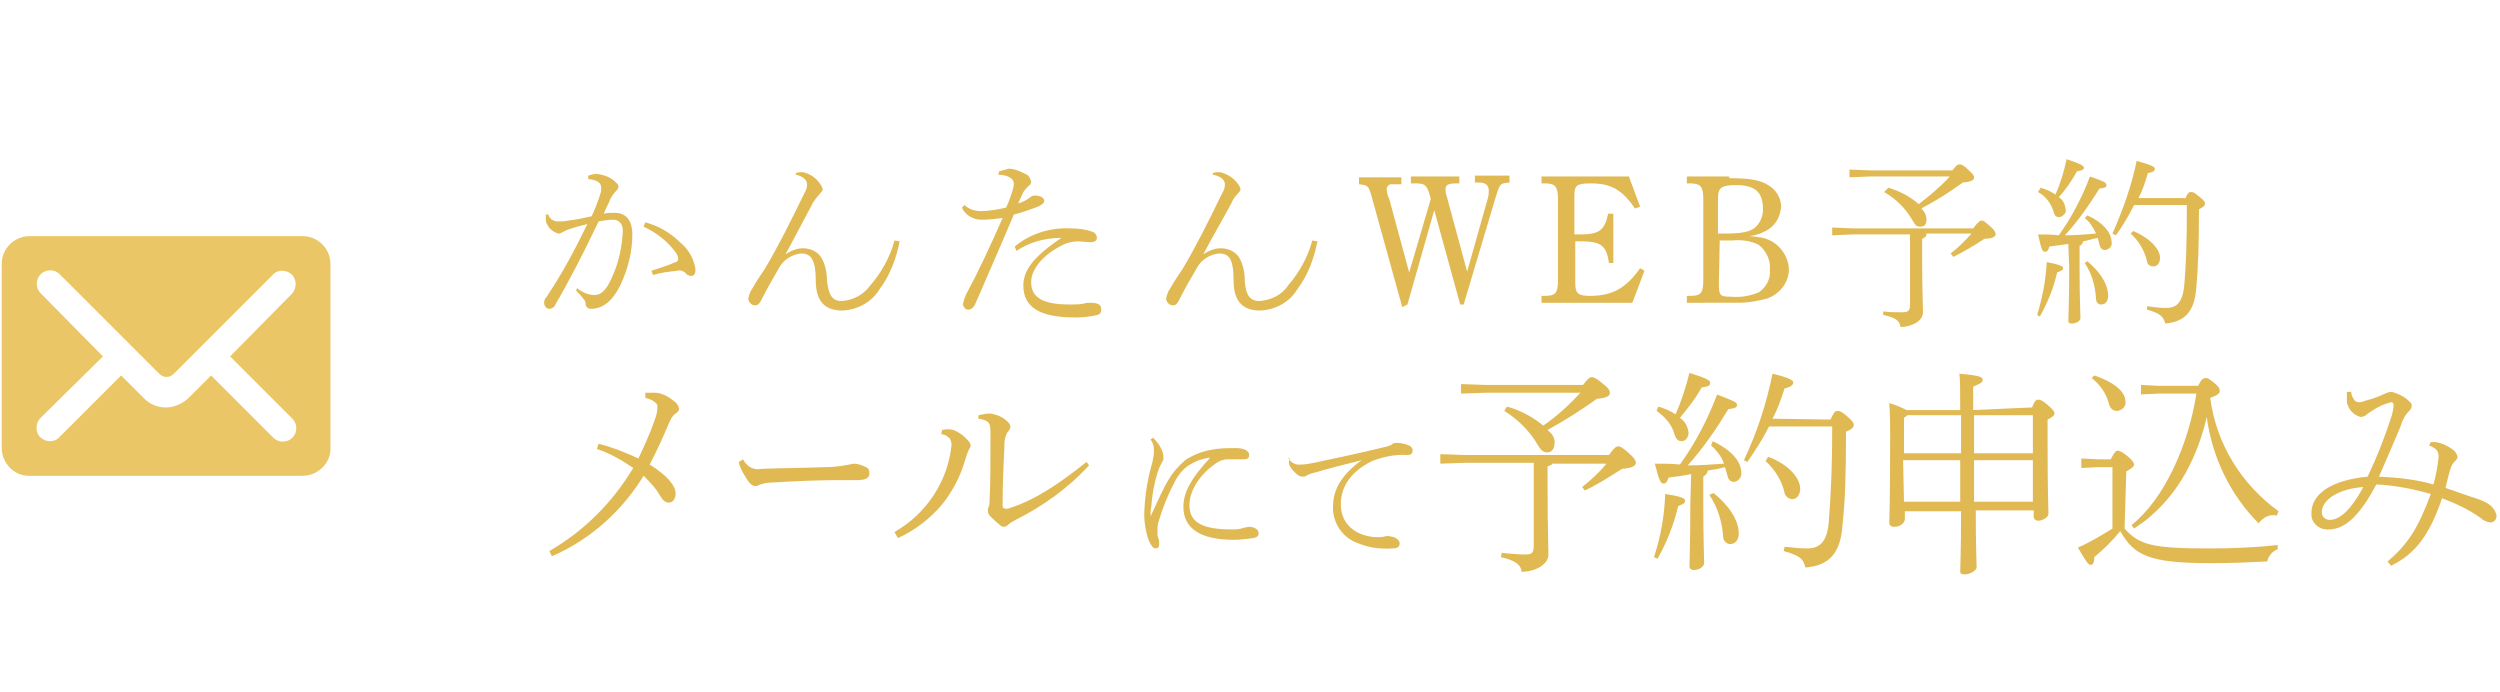 <?xml version="1.0" encoding="utf-8"?>
<!-- Generator: Adobe Illustrator 22.1.0, SVG Export Plug-In . SVG Version: 6.00 Build 0)  -->
<svg version="1.1" id="レイヤー_1" xmlns="http://www.w3.org/2000/svg" xmlns:xlink="http://www.w3.org/1999/xlink" x="0px"
	 y="0px" viewBox="0 0 289 80" style="enable-background:new 0 0 289 80;" xml:space="preserve">
<style type="text/css">
	.st0{fill:none;}
	.st1{fill:#E0B953;}
	.st2{fill:#EBC667;}
</style>
<title>fix_mail</title>
<g id="レイヤー_2_1_">
	<g id="固定contact">
		<rect class="st0" width="289" height="80"/>
		<path class="st1" d="M66.7,33.3c0.6,0.5,1.3,0.8,2,0.8c0.9,0,1.5-0.7,2.2-2.4c0.7-1.6,1-3.3,1.1-5c0-1-0.6-1.3-1.1-1.3
			c-0.6,0-1.2,0.1-1.7,0.2c-1.9,4-3.8,7.6-5,9.6c-0.1,0.3-0.4,0.5-0.7,0.5c-0.3,0-0.6-0.3-0.6-0.7c0-0.3,0.1-0.5,0.3-0.7
			c1.8-2.7,3.3-5.5,4.7-8.4c-0.8,0.2-1.6,0.4-2.4,0.7c-0.2,0.1-0.4,0.2-0.6,0.3c-0.1,0.1-0.3,0.1-0.4,0.1c-0.5-0.2-1-0.5-1.2-1
			c-0.2-0.2-0.2-0.5-0.2-0.8c0-0.1,0-0.2,0-0.4h0.3c0.1,0.5,0.6,0.8,1.1,0.8c0.4,0,0.8,0,1.2-0.1c0.9-0.1,1.8-0.3,2.7-0.5
			c0.5-1.1,0.8-1.9,1-2.6c0.1-0.2,0.1-0.4,0.1-0.7c0-0.6-0.5-0.9-1.5-1v-0.4c0.3-0.1,0.7-0.2,1-0.2c0.7,0.1,1.4,0.3,2,0.8
			c0.3,0.3,0.5,0.4,0.5,0.7c0,0.2-0.2,0.4-0.3,0.5c-0.2,0.2-0.4,0.5-0.6,0.8c-0.2,0.6-0.5,1-0.8,1.8c0.4-0.1,0.9-0.1,1.3-0.1
			c1.1,0,2,0.7,2,2.5c0,2-0.5,4-1.4,5.9c-0.9,1.8-2,2.7-3.4,2.7c-0.3,0-0.6-0.2-0.6-0.6c0-0.2-0.1-0.4-0.3-0.6
			c-0.2-0.3-0.5-0.6-0.8-0.9L66.7,33.3z M75.3,31.3c0.9-0.3,1.9-0.6,2.8-1c0.2,0,0.3-0.2,0.3-0.4c0-0.2-0.1-0.4-0.2-0.6
			c-1-1.4-2.3-2.4-3.8-3.1l0.2-0.5c1.5,0.4,2.9,1.2,4,2.3c1,0.8,1.6,1.9,1.8,3.1c0,0.6-0.2,0.8-0.5,0.8c-0.3,0-0.6-0.2-0.7-0.4
			c-0.3-0.2-0.6-0.3-0.9-0.2c-0.9,0.1-1.9,0.2-2.8,0.5L75.3,31.3z"/>
		<path class="st1" d="M90.8,29.4c0.6-0.4,1.3-0.7,2-0.7c0.8,0,1.6,0.3,2.1,1c0.5,0.8,0.7,1.8,0.7,2.8c0.2,1.6,0.6,2.3,1.7,2.3
			c1.3-0.1,2.5-0.7,3.3-1.8c1.3-1.5,2.3-3.3,2.8-5.2l0.6,0.1c-0.4,2-1.1,3.9-2.3,5.5c-0.9,1.5-2.5,2.4-4.3,2.5
			c-1.9,0-3.1-0.9-3.1-3.5s-0.7-3.1-1.7-3.1c-1,0.1-2,0.7-2.5,1.6c-0.7,1.2-1.4,2.4-2.1,3.8c-0.2,0.4-0.4,0.6-0.7,0.6
			c-0.4,0-0.7-0.3-0.8-0.7c0,0,0,0,0-0.1c0.1-0.4,0.2-0.8,0.5-1.2c0.5-0.9,1-1.6,1.4-2.2c1.5-2.5,3-5.5,4.6-8.8
			c0.2-0.3,0.3-0.7,0.3-1c0-0.6-0.7-1-1.3-1.1V20c0.3-0.1,0.5-0.1,0.8-0.1c0.9,0.2,1.6,0.7,2.1,1.5c0.1,0.2,0.2,0.3,0.2,0.5
			c0,0.2-0.2,0.3-0.4,0.6c-0.3,0.3-0.5,0.6-0.7,0.9C92.7,25.8,91.8,27.6,90.8,29.4L90.8,29.4z"/>
		<path class="st1" d="M115.5,19.8c0.4-0.1,0.8-0.2,1.1-0.3c0.7,0,1.3,0.3,1.9,0.6c0.4,0.1,0.6,0.5,0.7,0.9c0,0.2-0.1,0.4-0.3,0.5
			c-0.2,0.2-0.4,0.4-0.6,0.7c-0.2,0.4-0.3,0.7-0.6,1.3c0.5-0.1,1-0.4,1.4-0.7c0.1-0.1,0.3-0.2,0.5-0.2c0.6,0,1,0.2,1.1,0.5
			s-0.2,0.6-1,0.9c-0.6,0.2-1.3,0.5-2.5,0.8c-1.6,3.8-3.1,7.2-4.4,10.2c-0.2,0.5-0.5,0.8-0.9,0.8c-0.3,0-0.5-0.3-0.6-0.6
			c0.1-0.4,0.2-0.8,0.4-1.2c1.4-2.6,2.8-5.6,4.2-8.8c-0.8,0.1-1.6,0.2-2.4,0.2c-1,0-1.9-0.5-2.3-1.4l0.3-0.3
			c0.5,0.5,1.2,0.7,1.9,0.7c1,0,2-0.2,2.9-0.4c0.3-0.6,0.5-1.2,0.7-1.8c0.1-0.3,0.2-0.7,0.2-1c0-0.6-0.8-1-1.8-1L115.5,19.8z
			 M117.3,28.5c1.8-1.5,4.1-2.2,6.4-2.1c0.9,0,1.8,0.1,2.6,0.4c0.3,0.1,0.5,0.4,0.5,0.7c0,0.3-0.2,0.5-0.8,0.5c-0.3,0-1-0.1-1.3-0.1
			c-0.6,0-1.1,0.1-1.6,0.3c-2.6,1.2-3.9,3-3.9,4.4c0,1.9,1.5,2.6,4.5,2.6c0.5,0,1.1,0,1.6-0.1c0.2-0.1,0.5-0.1,0.7-0.1
			c1.1,0,1.3,0.3,1.3,0.8c0,0.3-0.1,0.5-0.4,0.6c-0.8,0.2-1.7,0.3-2.6,0.3c-4.3,0-6-1.3-6-3.7c0-1.7,1.1-3.3,4.4-5.5
			c-1.9,0-3.7,0.5-5.2,1.5L117.3,28.5z"/>
		<path class="st1" d="M139.1,29.4c0.6-0.4,1.3-0.7,2-0.7c0.8,0,1.6,0.3,2.1,1c0.5,0.8,0.7,1.8,0.7,2.8c0.1,1.6,0.6,2.3,1.7,2.3
			c1.3-0.1,2.6-0.7,3.3-1.8c1.3-1.5,2.3-3.3,2.8-5.2l0.6,0.1c-0.4,2-1.1,3.9-2.3,5.5c-0.9,1.5-2.5,2.4-4.3,2.5
			c-1.9,0-3.1-0.9-3.1-3.5s-0.6-3.1-1.7-3.1c-1,0.1-2,0.7-2.5,1.6c-0.7,1.2-1.4,2.4-2.1,3.8c-0.2,0.4-0.4,0.6-0.7,0.6
			c-0.4,0-0.7-0.3-0.8-0.7c0,0,0,0,0-0.1c0.1-0.4,0.2-0.8,0.5-1.2c0.5-0.9,1-1.6,1.4-2.2c1.5-2.5,3-5.5,4.6-8.8
			c0.2-0.3,0.3-0.7,0.3-1c0-0.6-0.7-1-1.4-1.1V20c0.3-0.1,0.5-0.1,0.8-0.1c0.9,0.2,1.7,0.7,2.2,1.5c0.1,0.2,0.2,0.3,0.2,0.5
			c0,0.2-0.2,0.3-0.4,0.6c-0.3,0.3-0.5,0.6-0.6,0.9C141.1,25.8,140.1,27.5,139.1,29.4L139.1,29.4z"/>
		<path class="st1" d="M162.1,35.5l-3.6-13c-0.3-1-0.4-1.1-1.4-1.2v-0.8h4.9v0.8h-0.7l-0.6,0c-0.2,0.1-0.4,0.3-0.4,0.5
			c0,0.4,0.1,0.8,0.3,1.2l2.3,8.5l2.5-8.5c-0.4-1.6-0.6-1.8-1.8-1.8h-0.5v-0.8h5.6v0.8h-0.4c-0.9,0-1.2,0.2-1.2,0.7
			c0,0.4,0.1,0.7,0.2,1l2.3,8.5l2.4-8.5c0.1-0.3,0.1-0.6,0.1-0.9c0-0.6-0.4-0.9-1.1-0.9h-0.5v-0.8h4v0.8c-1.1,0.1-1.1,0.1-1.6,1.7
			l-3.7,12.4h-0.4l-3-10.9l-3.1,10.9L162.1,35.5z"/>
		<path class="st1" d="M190.1,31.3l-1.4,3.7h-10.5v-0.8h0.4c1.2,0,1.5-0.3,1.5-1.8v-9.4c0-1.4-0.3-1.8-1.5-1.8h-0.4v-0.8h10.1
			l1.3,3.5l-0.6,0.2c-1.5-2.2-2.8-2.9-5.1-2.9c-1.6,0-1.9,0.2-1.9,1.4v4.5h0.7c2.2,0,2.8-0.5,3.2-2.4h0.6v5.7H186
			c-0.3-2-0.9-2.5-3.2-2.5h-0.7v4.8c0,1.2,0.3,1.5,1.7,1.5c2.5,0,4.1-0.8,5.8-3.2L190.1,31.3z"/>
		<path class="st1" d="M199.9,20.6c2.3,0,3.6,0.2,4.5,0.8c0.9,0.5,1.5,1.5,1.5,2.5c-0.1,1.3-0.8,2.4-2,2.9c-0.5,0.3-1.1,0.4-1.7,0.5
			c0.5,0,1,0.1,1.6,0.2c1.7,0.4,2.9,1.9,3,3.6c0,1.6-1.1,2.9-2.5,3.4c-1.1,0.3-2.2,0.5-3.3,0.5H195v-0.8h0.4c1.2,0,1.5-0.3,1.5-1.8
			v-9.4c0-1.4-0.3-1.8-1.5-1.8H195v-0.8H199.9z M199.4,27c2,0,3-0.2,3.6-0.8c0.5-0.5,0.8-1.2,0.8-2c0-2-0.9-2.8-3.1-2.8
			c-1.7,0-2.1,0.3-2.1,1.5V27H199.4z M198.7,32.7c0,1.5,0.1,1.6,1.5,1.6c1.1,0.1,2.1-0.1,3.1-0.5c0.9-0.6,1.4-1.6,1.3-2.6
			c0.1-1.1-0.4-2.2-1.3-2.9c-1-0.5-2-0.6-3.1-0.5h-1.4L198.7,32.7z"/>
		<path class="st1" d="M222.7,27.1c0,0.2-0.2,0.4-0.5,0.5v2.1c0,4,0.1,5.6,0.1,6.4c0,1-1.3,1.7-2.6,1.7c-0.1-0.8-0.7-1.1-2-1.4v-0.4
			c0.6,0.1,1.7,0.1,2.2,0.1c0.7,0,0.9-0.2,0.9-0.9v-8.1h-6.6l-2.4,0.1v-0.9l2.4,0.1h13.9c0.6-0.8,0.8-0.9,1-0.9s0.3,0.1,0.9,0.6
			s0.7,0.8,0.7,1s-0.3,0.5-1.3,0.5c-1.2,0.8-2.4,1.5-3.6,2.1l-0.3-0.4c0.9-0.7,1.7-1.5,2.4-2.3H222.7z M218.3,21.7
			c1.3,0.4,2.5,1,3.5,1.9c1.3-1,2.5-2,3.6-3.2h-9.2l-2.4,0.1v-0.9l2.4,0.1h9.5c0.5-0.7,0.7-0.7,0.8-0.7s0.4,0,0.9,0.5s0.8,0.7,0.8,1
			s-0.2,0.5-1.3,0.6c-1.5,1.1-3.1,2.1-4.8,3l0.1,0.1c0.3,0.3,0.5,0.7,0.5,1.2c0,0.5-0.2,0.8-0.7,0.8s-0.6-0.2-0.9-0.7
			c-0.8-1.4-1.9-2.5-3.3-3.3L218.3,21.7z"/>
		<path class="st1" d="M235.5,36.4c0.6-2,1-4,1.1-6.1c1.6,0.3,1.9,0.5,1.9,0.7s-0.2,0.3-0.7,0.5c-0.4,1.8-1.1,3.5-2,5.1L235.5,36.4z
			 M239.1,28.2c-0.8,0.1-1.5,0.2-2.2,0.3c-0.1,0.4-0.2,0.6-0.5,0.6s-0.4-0.2-0.8-2c0.8,0,1.6,0,2.4,0.1c1.5-2.1,2.7-4.4,3.6-6.8
			c1.7,0.6,1.9,0.7,1.9,1s-0.2,0.3-0.8,0.4c-1.2,1.9-2.5,3.8-4,5.4c1.2,0,2.4-0.1,3.6-0.2c-0.3-0.7-0.7-1.3-1.3-1.8l0.3-0.3
			c1.8,0.8,2.8,2,2.8,3.1c0.1,0.4-0.2,0.8-0.7,0.9c0,0-0.1,0-0.1,0c-0.3,0-0.5-0.2-0.6-0.6s-0.1-0.5-0.2-0.8
			c-0.6,0.1-1.1,0.3-1.7,0.4c0,0.2-0.2,0.5-0.4,0.5v2.6c0,3.6,0.1,5.2,0.1,5.8c0,0.3-0.5,0.6-1,0.6c-0.3,0-0.4-0.1-0.4-0.3
			c0-0.6,0.1-2.2,0.1-6.1L239.1,28.2z M235.9,21.7c0.6,0.2,1.2,0.4,1.7,0.8c0.6-1.3,1-2.7,1.3-4.1c1.8,0.6,2,0.8,2,1
			s-0.2,0.3-0.8,0.4c-0.6,1.1-1.3,2.1-2.1,3c0.5,0.3,0.7,0.8,0.8,1.4c0.1,0.4-0.3,0.8-0.7,0.9c0,0,0,0-0.1,0c-0.3,0-0.5-0.2-0.6-0.6
			c-0.3-1-0.9-1.8-1.8-2.3L235.9,21.7z M241.3,30.2c1.3,1.1,2.4,2.5,2.4,4c0,0.6-0.3,1-0.8,1c-0.4,0-0.6-0.3-0.6-0.7
			c-0.1-1.5-0.5-2.9-1.3-4.1L241.3,30.2z M252.6,23c0.3-0.7,0.4-0.8,0.7-0.8s0.4,0.1,0.9,0.5s0.7,0.6,0.7,0.8s-0.1,0.4-0.7,0.7
			c0,4.2-0.1,6.7-0.3,9c-0.2,2.8-1.3,4-3.6,4.2c-0.2-0.8-0.6-1.2-2.1-1.6v-0.4c0.7,0.1,1.5,0.2,2.2,0.2c1.2,0,1.9-0.6,2.1-2.6
			c0.2-2.3,0.3-4.7,0.3-9.3h-6.1c-0.6,1.2-1.3,2.4-2.1,3.5l-0.4-0.2c1.2-2.7,2.2-5.5,2.8-8.4c1.8,0.5,2.1,0.7,2.1,0.9
			s-0.1,0.4-0.8,0.5c-0.3,1-0.6,2-1.1,2.9H252.6z M246.6,26.7c2.1,0.9,3.1,2.2,3.1,3.1c0,0.6-0.3,1-0.8,1c-0.4,0-0.7-0.3-0.7-0.6
			c-0.3-1.2-0.9-2.3-1.9-3.2L246.6,26.7z"/>
		<path class="st1" d="M74.6,45.4c0.4,0,0.8,0,1.2,0c0.4,0,0.8,0.2,1.1,0.3c0.4,0.2,0.8,0.5,1.2,0.8c0.2,0.2,0.3,0.4,0.4,0.7
			c0,0.3-0.2,0.5-0.4,0.6c-0.4,0.3-0.6,0.7-0.8,1.2c-0.6,1.4-1.3,3-2.2,4.7c2.1,1.3,3,2.5,3,3.3s-0.4,1.1-0.8,1.1s-0.7-0.3-1-0.8
			c-0.5-0.9-1.2-1.6-1.9-2.3c-2.5,4.1-6.2,7.4-10.6,9.3l-0.3-0.6c4-2.3,7.3-5.6,9.7-9.6c-1.3-0.9-2.7-1.7-4.2-2.2l0.2-0.6
			c1.6,0.4,3.1,1,4.6,1.7c0.7-1.5,1.4-3,1.9-4.5c0.2-0.5,0.3-1,0.3-1.5c0-0.2-0.1-0.4-0.3-0.5c-0.3-0.3-0.7-0.4-1.1-0.5L74.6,45.4z"
			/>
		<path class="st1" d="M85.9,53.1c0.4,0.8,1.2,1.3,2.1,1.1c2.7-0.1,4.7-0.1,7.5-0.2c1.1,0,2.2-0.2,3.2-0.4c0.5,0,1,0.2,1.4,0.4
			c0.3,0.1,0.4,0.4,0.4,0.7c0,0.5-0.3,0.8-1.4,0.8h-2c-2.1,0-5.1,0.1-8.2,0.3c-0.3,0-0.7,0.1-1,0.2c-0.2,0.1-0.4,0.2-0.6,0.2
			c-0.3,0-0.7-0.3-1.2-1.2c-0.3-0.5-0.6-1-0.7-1.6L85.9,53.1z"/>
		<path class="st1" d="M103.4,61.5c3.7-2.1,6.2-5.9,6.6-10.1c0-0.3-0.1-0.5-0.2-0.7c-0.3-0.3-0.6-0.5-1-0.5l0.1-0.5
			c0.4-0.1,0.9-0.1,1.3,0c0.5,0.2,1,0.5,1.4,0.9c0.4,0.4,0.6,0.6,0.6,0.9s-0.2,0.4-0.3,0.7s-0.2,0.5-0.4,1.2
			c-0.5,1.7-1.4,3.4-2.5,4.8c-1.4,1.7-3.2,3.1-5.2,4L103.4,61.5z M125.9,53.8c-2.4,2.6-5.3,4.7-8.5,6.3c-0.3,0.2-0.6,0.3-0.9,0.6
			c-0.1,0.1-0.3,0.2-0.4,0.2c-0.2,0-0.5-0.1-0.6-0.3c-0.4-0.3-0.7-0.6-1-0.9c-0.2-0.2-0.3-0.4-0.3-0.6c0-0.2,0-0.4,0.1-0.5
			c0.1-0.3,0.1-0.6,0.1-0.9c0.1-1.8,0.1-4.6,0.1-7.6c0-0.3,0-0.7-0.1-1c-0.1-0.4-0.6-0.6-1.3-0.7V48c0.5-0.1,0.9-0.2,1.4-0.2
			c0.6,0.1,1.2,0.3,1.7,0.7c0.4,0.3,0.6,0.6,0.6,0.8c0,0.2-0.1,0.4-0.2,0.5c-0.2,0.2-0.3,0.5-0.4,0.8c-0.1,0.4-0.1,0.9-0.1,1.3
			c-0.1,1.8-0.2,4.3-0.2,6.5c0,0.3,0.1,0.4,0.3,0.4c0.1,0,0.2,0,0.3,0c3.3-1,6.2-3.1,9.1-5.4L125.9,53.8z"/>
		<path class="st1" d="M133,59.7c0.7-1.5,1.5-3.3,2-4.1c0.5-0.9,1.2-1.7,2-2.4c0.9-0.6,1.9-1,3-1.2c1-0.2,1.9-0.2,2.9-0.2
			c0.9,0,1.5,0.3,1.5,0.8s-0.4,0.5-0.8,0.5s-1,0-1.7,0c-0.5,0-1,0.2-1.4,0.5c-1.7,1.2-3,3-3,4.8c0,2,1.5,2.8,4.9,2.8
			c0.5,0,0.9,0,1.4-0.2c0.2,0,0.4-0.1,0.6-0.1c0.7,0,1.1,0.4,1.1,0.7s-0.1,0.5-0.6,0.6c-0.8,0.1-1.5,0.2-2.3,0.2
			c-3.8,0-5.8-1.3-5.8-3.8c0-1.8,1-3.4,3.1-5.7c-0.9,0.1-1.7,0.4-2.5,0.9c-0.7,0.5-1.2,1.1-1.6,1.9c-0.8,1.5-1.4,3-1.9,4.7
			c-0.1,0.4-0.1,0.7-0.1,1.1c0,0.2,0,0.5,0.1,0.7c0.1,0.2,0.1,0.5,0.1,0.7c0,0.3-0.1,0.5-0.4,0.5s-0.5-0.3-0.8-0.9
			c-0.4-1.2-0.6-2.4-0.5-3.7c0.1-1.8,0.4-3.6,0.9-5.3c0.1-0.5,0.2-0.9,0.2-1.4c0-0.5-0.1-0.9-0.4-1.3l0.3-0.2
			c0.4,0.4,0.7,0.8,0.9,1.2c0.2,0.4,0.3,0.7,0.3,1.2c0,0.2-0.1,0.3-0.2,0.5c-0.1,0.2-0.2,0.4-0.3,0.6c-0.5,1.4-0.8,2.9-0.9,4.4
			C133,58.9,133,59.4,133,59.7L133,59.7z"/>
		<path class="st1" d="M148.9,52.9c0.3,0.6,0.9,0.9,1.5,0.8c0.5,0,1-0.1,1.5-0.2c2.4-0.5,5.2-1.1,8.5-1.9c0.2-0.1,0.4-0.1,0.6-0.3
			c0.1-0.1,0.3-0.1,0.5-0.1c0.5,0,0.9,0.1,1.4,0.3c0.2,0.1,0.4,0.3,0.4,0.6c0,0.3-0.2,0.5-0.6,0.5c-1.4-0.1-2.8,0.2-4.1,0.7
			c-2.4,1.2-3.6,2.9-3.6,5c0,2.7,2.3,3.8,4.3,3.8c0.3,0,0.5,0,0.8-0.1c0.2,0,0.3-0.1,0.5,0c0.6,0,1.2,0.4,1.2,0.8s-0.2,0.6-0.9,0.6
			c-1.3,0.1-2.7-0.1-3.9-0.6c-1.8-0.6-3-2.4-2.9-4.3c0-2,1.1-3.7,3.3-5.3c-2,0.5-4,1-5.3,1.4c-0.4,0.1-0.8,0.2-1.1,0.4
			c-0.1,0.1-0.3,0.1-0.4,0.1c-0.3,0-0.5-0.1-0.7-0.3c-0.6-0.5-0.9-1-0.9-1.3c0-0.2,0-0.4,0.1-0.5L148.9,52.9z"/>
		<path class="st1" d="M179.5,53.4c0,0.3-0.2,0.4-0.6,0.5v2.5c0,4.8,0.1,6.7,0.1,7.7c0,1.2-1.6,2-3.1,2c-0.1-0.9-0.8-1.3-2.4-1.7
			l0.1-0.5c0.7,0.1,2.1,0.2,2.7,0.2c0.8,0,1-0.2,1-1v-9.6h-7.9l-2.9,0.1v-1.1l2.9,0.1H186c0.7-1,0.9-1,1.1-1s0.4,0.1,1.1,0.7
			s0.9,0.9,0.9,1.2s-0.3,0.6-1.6,0.7c-1.4,0.9-2.8,1.8-4.3,2.5l-0.3-0.4c1-0.8,2-1.7,2.8-2.7H179.5z M174.2,47
			c1.5,0.4,3,1.2,4.2,2.2c1.6-1.1,3-2.4,4.3-3.8h-10.9l-2.9,0.1v-1.1l2.9,0.1H183c0.6-0.8,0.8-0.9,1-0.9s0.5,0.1,1.1,0.6
			c0.8,0.6,1,0.9,1,1.2s-0.2,0.6-1.5,0.7c-1.8,1.3-3.7,2.5-5.7,3.6l0.2,0.2c0.4,0.3,0.7,0.9,0.6,1.4c0,0.5-0.3,1-0.8,1
			s-0.8-0.3-1.1-0.8c-0.9-1.6-2.3-3-3.9-4L174.2,47z"/>
		<path class="st1" d="M191.2,64.4c0.8-2.4,1.2-4.8,1.3-7.3c1.9,0.3,2.3,0.5,2.3,0.8s-0.3,0.4-0.8,0.6c-0.5,2.1-1.3,4.2-2.4,6.1
			L191.2,64.4z M195.5,54.8c-0.9,0.2-1.8,0.3-2.6,0.4c-0.2,0.5-0.3,0.7-0.6,0.7s-0.5-0.3-1-2.3c1,0,1.9,0,2.9,0.1
			c1.8-2.5,3.2-5.2,4.3-8.1c2,0.8,2.3,0.9,2.3,1.2s-0.2,0.4-1,0.5c-1.4,2.3-2.9,4.5-4.7,6.5c1.4,0,2.8-0.1,4.2-0.2
			c-0.3-0.8-0.8-1.5-1.5-2.1L198,51c2.1,1,3.3,2.3,3.3,3.7c0,0.5-0.3,0.9-0.8,1c0,0-0.1,0-0.1,0c-0.3,0-0.6-0.2-0.7-0.7
			c-0.1-0.3-0.2-0.7-0.3-1c-0.7,0.2-1.3,0.3-2,0.4c0,0.3-0.2,0.5-0.5,0.7v3.1c0,4.2,0.1,6.2,0.1,6.9c0,0.4-0.6,0.8-1.2,0.8
			c-0.3,0-0.5-0.2-0.5-0.4c0-0.7,0.1-2.7,0.1-7.3L195.5,54.8z M191.7,47c0.7,0.2,1.4,0.5,2,0.9c0.7-1.6,1.2-3.2,1.6-4.8
			c2.2,0.7,2.4,0.9,2.4,1.2s-0.3,0.4-1,0.5c-0.7,1.3-1.6,2.4-2.5,3.5c0.6,0.4,0.9,1,1,1.7c0,0.5-0.3,1-0.8,1c0,0,0,0,0,0
			c-0.4,0-0.6-0.2-0.8-0.7c-0.3-1.2-1.1-2.1-2.1-2.8L191.7,47z M198.1,57c1.6,1.3,2.9,3,2.9,4.7c0,0.7-0.4,1.2-1,1.2
			c-0.4,0-0.8-0.4-0.8-0.8c-0.1-1.7-0.6-3.4-1.6-4.9L198.1,57z M211.6,48.5c0.4-0.8,0.5-1,0.8-1s0.5,0.1,1.1,0.6s0.8,0.8,0.8,1
			s-0.1,0.5-0.9,0.8c0,5-0.1,8-0.4,10.7c-0.2,3.4-1.6,4.8-4.3,5c-0.2-1-0.7-1.4-2.5-1.9l0.1-0.5c0.9,0.1,1.8,0.2,2.6,0.2
			c1.4,0,2.3-0.7,2.5-3c0.2-2.7,0.4-5.6,0.4-11.1h-7.3c-0.7,1.4-1.6,2.8-2.5,4.1l-0.4-0.2c1.5-3.2,2.6-6.5,3.3-10
			c2.1,0.5,2.4,0.8,2.4,1s-0.1,0.5-1,0.7c-0.4,1.2-0.8,2.4-1.4,3.5L211.6,48.5z M204.4,52.8c2.6,1,3.7,2.6,3.7,3.7
			c0,0.7-0.4,1.2-0.9,1.2c-0.4,0-0.8-0.3-0.9-0.7c-0.3-1.4-1.1-2.7-2.2-3.7L204.4,52.8z"/>
		<path class="st1" d="M234.9,47.1c0.3-0.8,0.5-0.9,0.7-0.9s0.4,0,1.1,0.6c0.7,0.6,0.8,0.8,0.8,1s-0.2,0.4-0.8,0.7v2.2
			c0,6.6,0.1,7.8,0.1,8.7c0,0.4-0.7,0.8-1.2,0.8c-0.2,0-0.5-0.2-0.5-0.4c0,0,0,0,0,0v-0.8h-6.7c0,4.6,0.1,5.9,0.1,6.6
			c0,0.3-0.7,0.8-1.4,0.8c-0.3,0-0.5-0.1-0.5-0.3c0-0.8,0.1-2.2,0.1-7h-6.5v0.9c0,0.5-0.6,0.9-1.2,0.9c-0.4,0-0.6-0.2-0.6-0.4
			c0-0.7,0.1-2.1,0.1-10.2c0-1.2,0-2.3-0.1-3.7c0.7,0.2,1.4,0.5,2,0.8h6.2c0-2.3,0-3.5-0.1-4.2c2.4,0.2,2.7,0.4,2.7,0.7
			s-0.2,0.4-1.1,0.8v2.7L234.9,47.1z M220.1,48.3v4.1h6.6V48h-6.2L220.1,48.3z M220.1,58h6.5c0-1.6,0-3.2,0-4.8h-6.6L220.1,58z
			 M235,48h-6.8v4.4h6.8V48z M235,53.2h-6.8c0,1.6,0,3.2,0,4.8h6.8V53.2z"/>
		<path class="st1" d="M245.6,61.1c1.7,1.9,3.2,2.3,9.8,2.3c2.6,0,5.3-0.1,7.9-0.4v0.5c-0.6,0.2-1.1,0.8-1.2,1.4
			c-2,0.1-3.8,0.2-6.6,0.2c-7.1,0-8.8-0.9-10.4-3.7c-0.9,1.1-1.9,2.1-3,3c0,0.5-0.1,0.9-0.4,0.9s-0.5-0.3-1.5-2
			c1.4-0.6,2.7-1.4,4-2.2v-7.1h-1.6l-2,0.1v-1.1l2,0.1h1.4c0.4-0.8,0.6-1,0.8-1s0.5,0.1,1.1,0.6s0.8,0.8,0.8,1s-0.2,0.4-0.9,0.8
			L245.6,61.1z M242.1,43.4c2.1,0.7,3.6,1.8,3.6,3c0.1,0.5-0.3,1-0.9,1.1c0,0-0.1,0-0.1,0c-0.4,0-0.8-0.3-0.9-0.8
			c-0.3-1.2-1-2.2-2-3L242.1,43.4z M249.5,45.5l-2,0.1v-1.1l2,0.1h4.6c0.4-0.8,0.6-0.9,0.9-0.9s0.5,0.2,1,0.6s0.6,0.6,0.6,0.9
			s-0.3,0.5-1.1,0.8c0.7,5.3,3.6,10,7.9,13.1l-0.2,0.5c-0.8-0.2-1.6,0.2-2.1,0.9c-3.3-3.3-5.4-7.7-6-12.3c-0.5,2.2-1.3,4.4-2.4,6.4
			c-1,1.8-2.3,3.5-3.9,4.9c-0.6,0.6-1.4,1.1-2.1,1.6l-0.3-0.4c3.8-3,6.6-9.3,7.5-15.2L249.5,45.5z"/>
		<path class="st1" d="M281,51.1h0.5c0.8,0.1,1.6,0.5,2.2,1c0.2,0.2,0.3,0.4,0.4,0.7c0,0.2-0.1,0.3-0.3,0.5
			c-0.2,0.2-0.4,0.5-0.5,0.8c-0.2,0.6-0.4,1.5-0.6,2.3c1.2,0.4,2.8,1,3.5,1.2c0.3,0.1,0.5,0.2,0.8,0.3l0.4,0.2
			c0.6,0.3,1.1,0.9,1.2,1.5c0,0.4-0.2,0.7-0.6,0.8c-0.4,0-0.9-0.2-1.2-0.5c-1.4-1-2.9-1.7-4.5-2.3c-1.4,4.1-3,6.4-5.9,7.8l-0.4-0.5
			c2.4-2,3.6-4,5-7.8c-2.1-0.6-4.2-1-6.3-1.1c-1.9,3.6-3.6,5.2-5.5,5.2c-1,0.1-2-0.7-2-1.7c0-0.1,0-0.1,0-0.2c0-2.2,2.3-3.8,6.5-4.2
			c1.1-2.3,2-4.6,2.8-7.1c0.1-0.4,0.2-0.8,0.2-1.2c0-0.2-0.1-0.3-0.3-0.3c-0.8,0.2-1.5,0.5-2.2,1c-0.2,0.1-0.5,0.3-0.7,0.5
			c-0.2,0.1-0.4,0.2-0.6,0.2c-0.8-0.2-1.4-0.8-1.6-1.7c0-0.4,0-0.8,0-1.2h0.5c0,0.4,0.2,0.7,0.4,1c0.1,0.1,0.3,0.2,0.5,0.2
			c0.3,0,0.5-0.1,0.8-0.2c0.8-0.2,1.6-0.5,2.2-0.8c0.2-0.1,0.5-0.2,0.8-0.2c0.7,0.2,1.4,0.5,1.9,1c0.4,0.3,0.4,0.5,0.4,0.6
			c0,0.2-0.1,0.4-0.3,0.6c-0.5,0.5-0.8,1.1-1,1.8c-0.9,2.1-1.6,3.8-2.5,5.8c2.1,0.1,4.2,0.3,6.3,0.9c0.3-1,0.5-2.1,0.6-3.2
			c0-0.7-0.3-1-1.1-1.3L281,51.1z M268.4,59.2c0,0.5,0.3,0.8,0.8,0.9c0,0,0.1,0,0.1,0c1.2,0,2.5-1.2,3.9-3.8
			C270.3,56.5,268.4,57.8,268.4,59.2z"/>
		<path class="st2" d="M0.2,51.8c0,1.7,1.4,3.2,3.1,3.2c0,0,0,0,0,0H35c1.7,0,3.2-1.4,3.2-3.1c0,0,0,0,0,0V30.5
			c0-1.7-1.4-3.2-3.2-3.2H3.4c-1.7,0-3.2,1.4-3.2,3.2V51.8z M11.9,41.2l-7.2-7.3c-0.6-0.6-0.6-1.6,0-2.2c0.6-0.6,1.6-0.6,2.2,0
			l11.5,11.5c0.5,0.5,1.2,0.5,1.7,0l11.5-11.5c0.6-0.6,1.6-0.5,2.2,0.1c0.5,0.6,0.5,1.5,0,2.1l-7.2,7.3l7.2,7.2
			c0.6,0.6,0.6,1.6,0,2.2s-1.6,0.6-2.2,0l-7.2-7.2l-2.7,2.7c-0.7,0.6-1.6,1-2.5,1c-0.9,0-1.8-0.3-2.5-1c-0.4-0.4-2.7-2.7-2.7-2.7
			l-7.2,7.2c-0.6,0.6-1.6,0.5-2.2-0.1c-0.5-0.6-0.5-1.5,0-2.1L11.9,41.2z"/>
	</g>
</g>
</svg>
